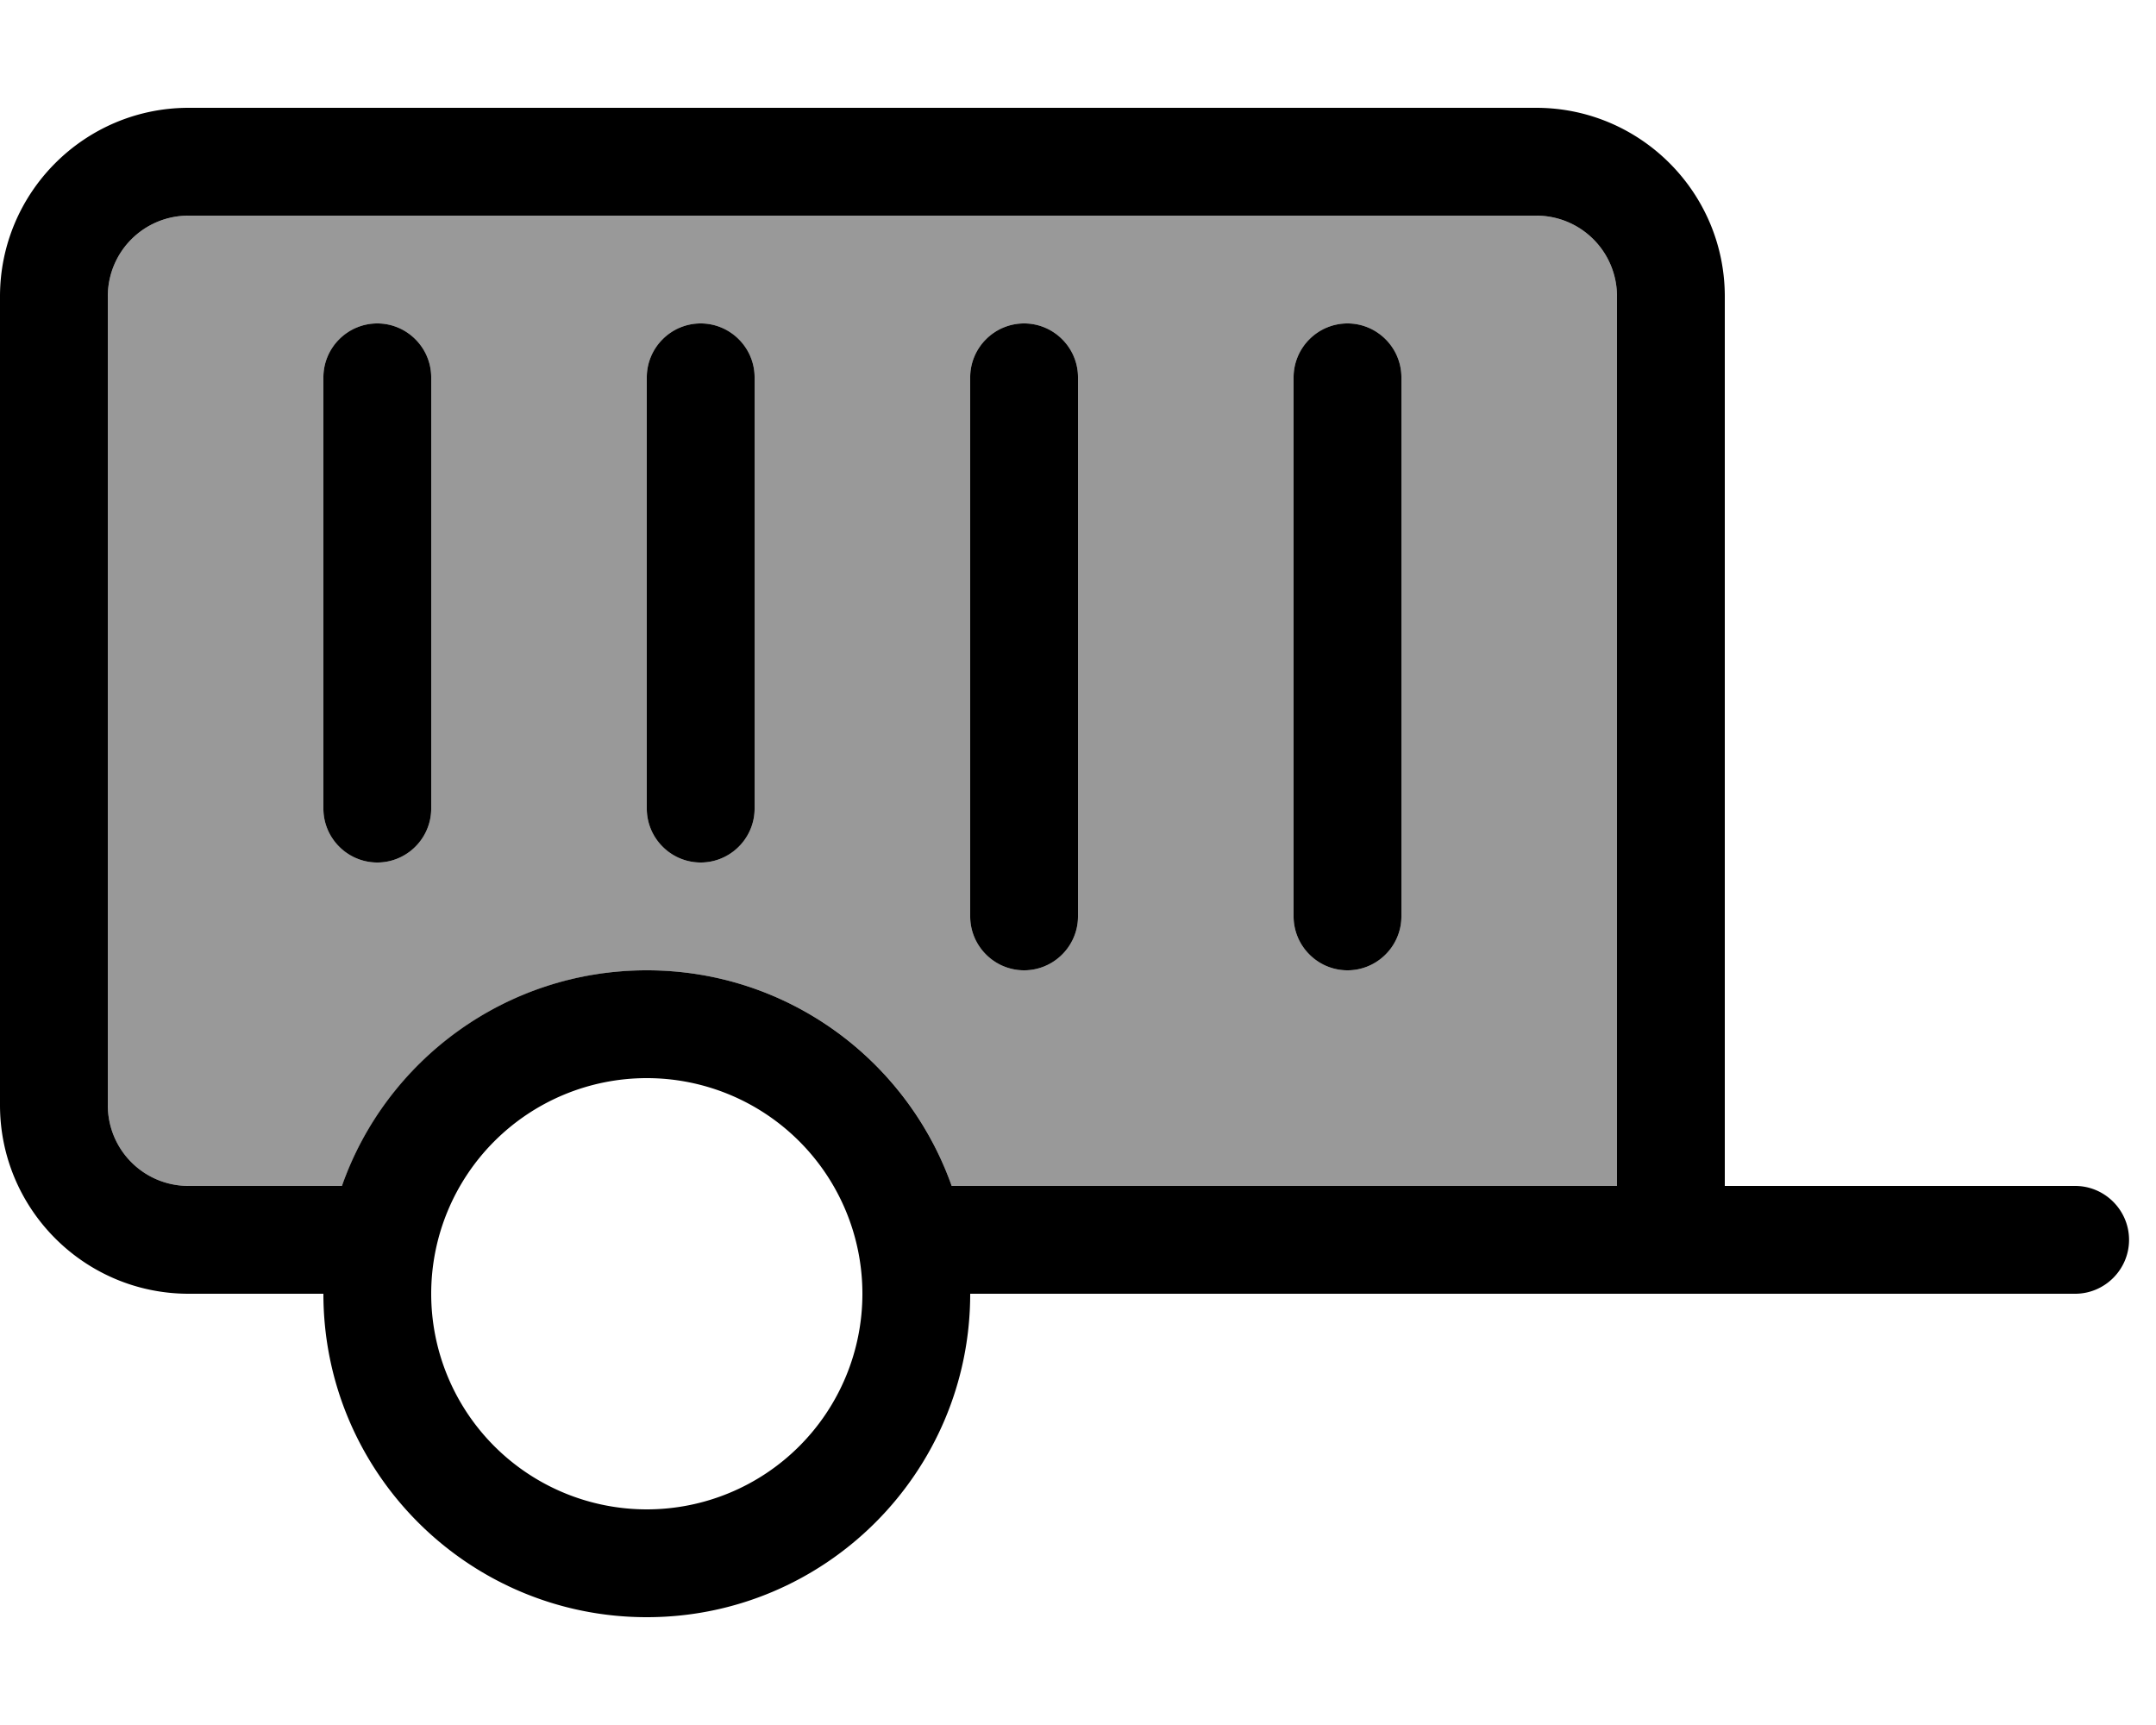 <svg xmlns="http://www.w3.org/2000/svg" viewBox="0 0 640 512"><!--! Font Awesome Pro 6.7.2 by @fontawesome - https://fontawesome.com License - https://fontawesome.com/license (Commercial License) Copyright 2024 Fonticons, Inc. --><defs><style>.fa-secondary{opacity:.4}</style></defs><path class="fa-secondary" d="M32 88l0 240c0 13.3 10.7 24 24 24l45.5 0c13.2-37.3 48.7-64 90.5-64s77.4 26.7 90.5 64L480 352l0-264c0-13.3-10.7-24-24-24L56 64C42.7 64 32 74.7 32 88zm64 24c0-8.8 7.2-16 16-16s16 7.2 16 16l0 128c0 8.8-7.2 16-16 16s-16-7.2-16-16l0-128zm96 0c0-8.8 7.2-16 16-16s16 7.2 16 16l0 128c0 8.8-7.2 16-16 16s-16-7.2-16-16l0-128zm96 0c0-8.8 7.2-16 16-16s16 7.2 16 16l0 160c0 8.8-7.2 16-16 16s-16-7.2-16-16l0-160zm96 0c0-8.8 7.2-16 16-16s16 7.2 16 16l0 160c0 8.8-7.2 16-16 16s-16-7.2-16-16l0-160z"/><path class="fa-primary" d="M56 64l400 0c13.3 0 24 10.7 24 24l0 264-197.5 0c-13.2-37.3-48.7-64-90.5-64s-77.4 26.7-90.5 64L56 352c-13.3 0-24-10.7-24-24L32 88c0-13.3 10.7-24 24-24zM288 384l328 0c8.8 0 16-7.2 16-16s-7.2-16-16-16l-104 0 0-264c0-30.9-25.1-56-56-56L56 32C25.1 32 0 57.1 0 88L0 328c0 30.9 25.1 56 56 56l40 0c0 53 43 96 96 96s96-43 96-96zm-32 0a64 64 0 1 1 -128 0 64 64 0 1 1 128 0zM112 96c-8.8 0-16 7.2-16 16l0 128c0 8.8 7.2 16 16 16s16-7.2 16-16l0-128c0-8.8-7.2-16-16-16zm96 0c-8.8 0-16 7.2-16 16l0 128c0 8.8 7.2 16 16 16s16-7.2 16-16l0-128c0-8.8-7.2-16-16-16zm96 0c-8.8 0-16 7.2-16 16l0 160c0 8.8 7.2 16 16 16s16-7.2 16-16l0-160c0-8.8-7.2-16-16-16zm96 0c-8.8 0-16 7.2-16 16l0 160c0 8.8 7.2 16 16 16s16-7.2 16-16l0-160c0-8.8-7.2-16-16-16z"/></svg>